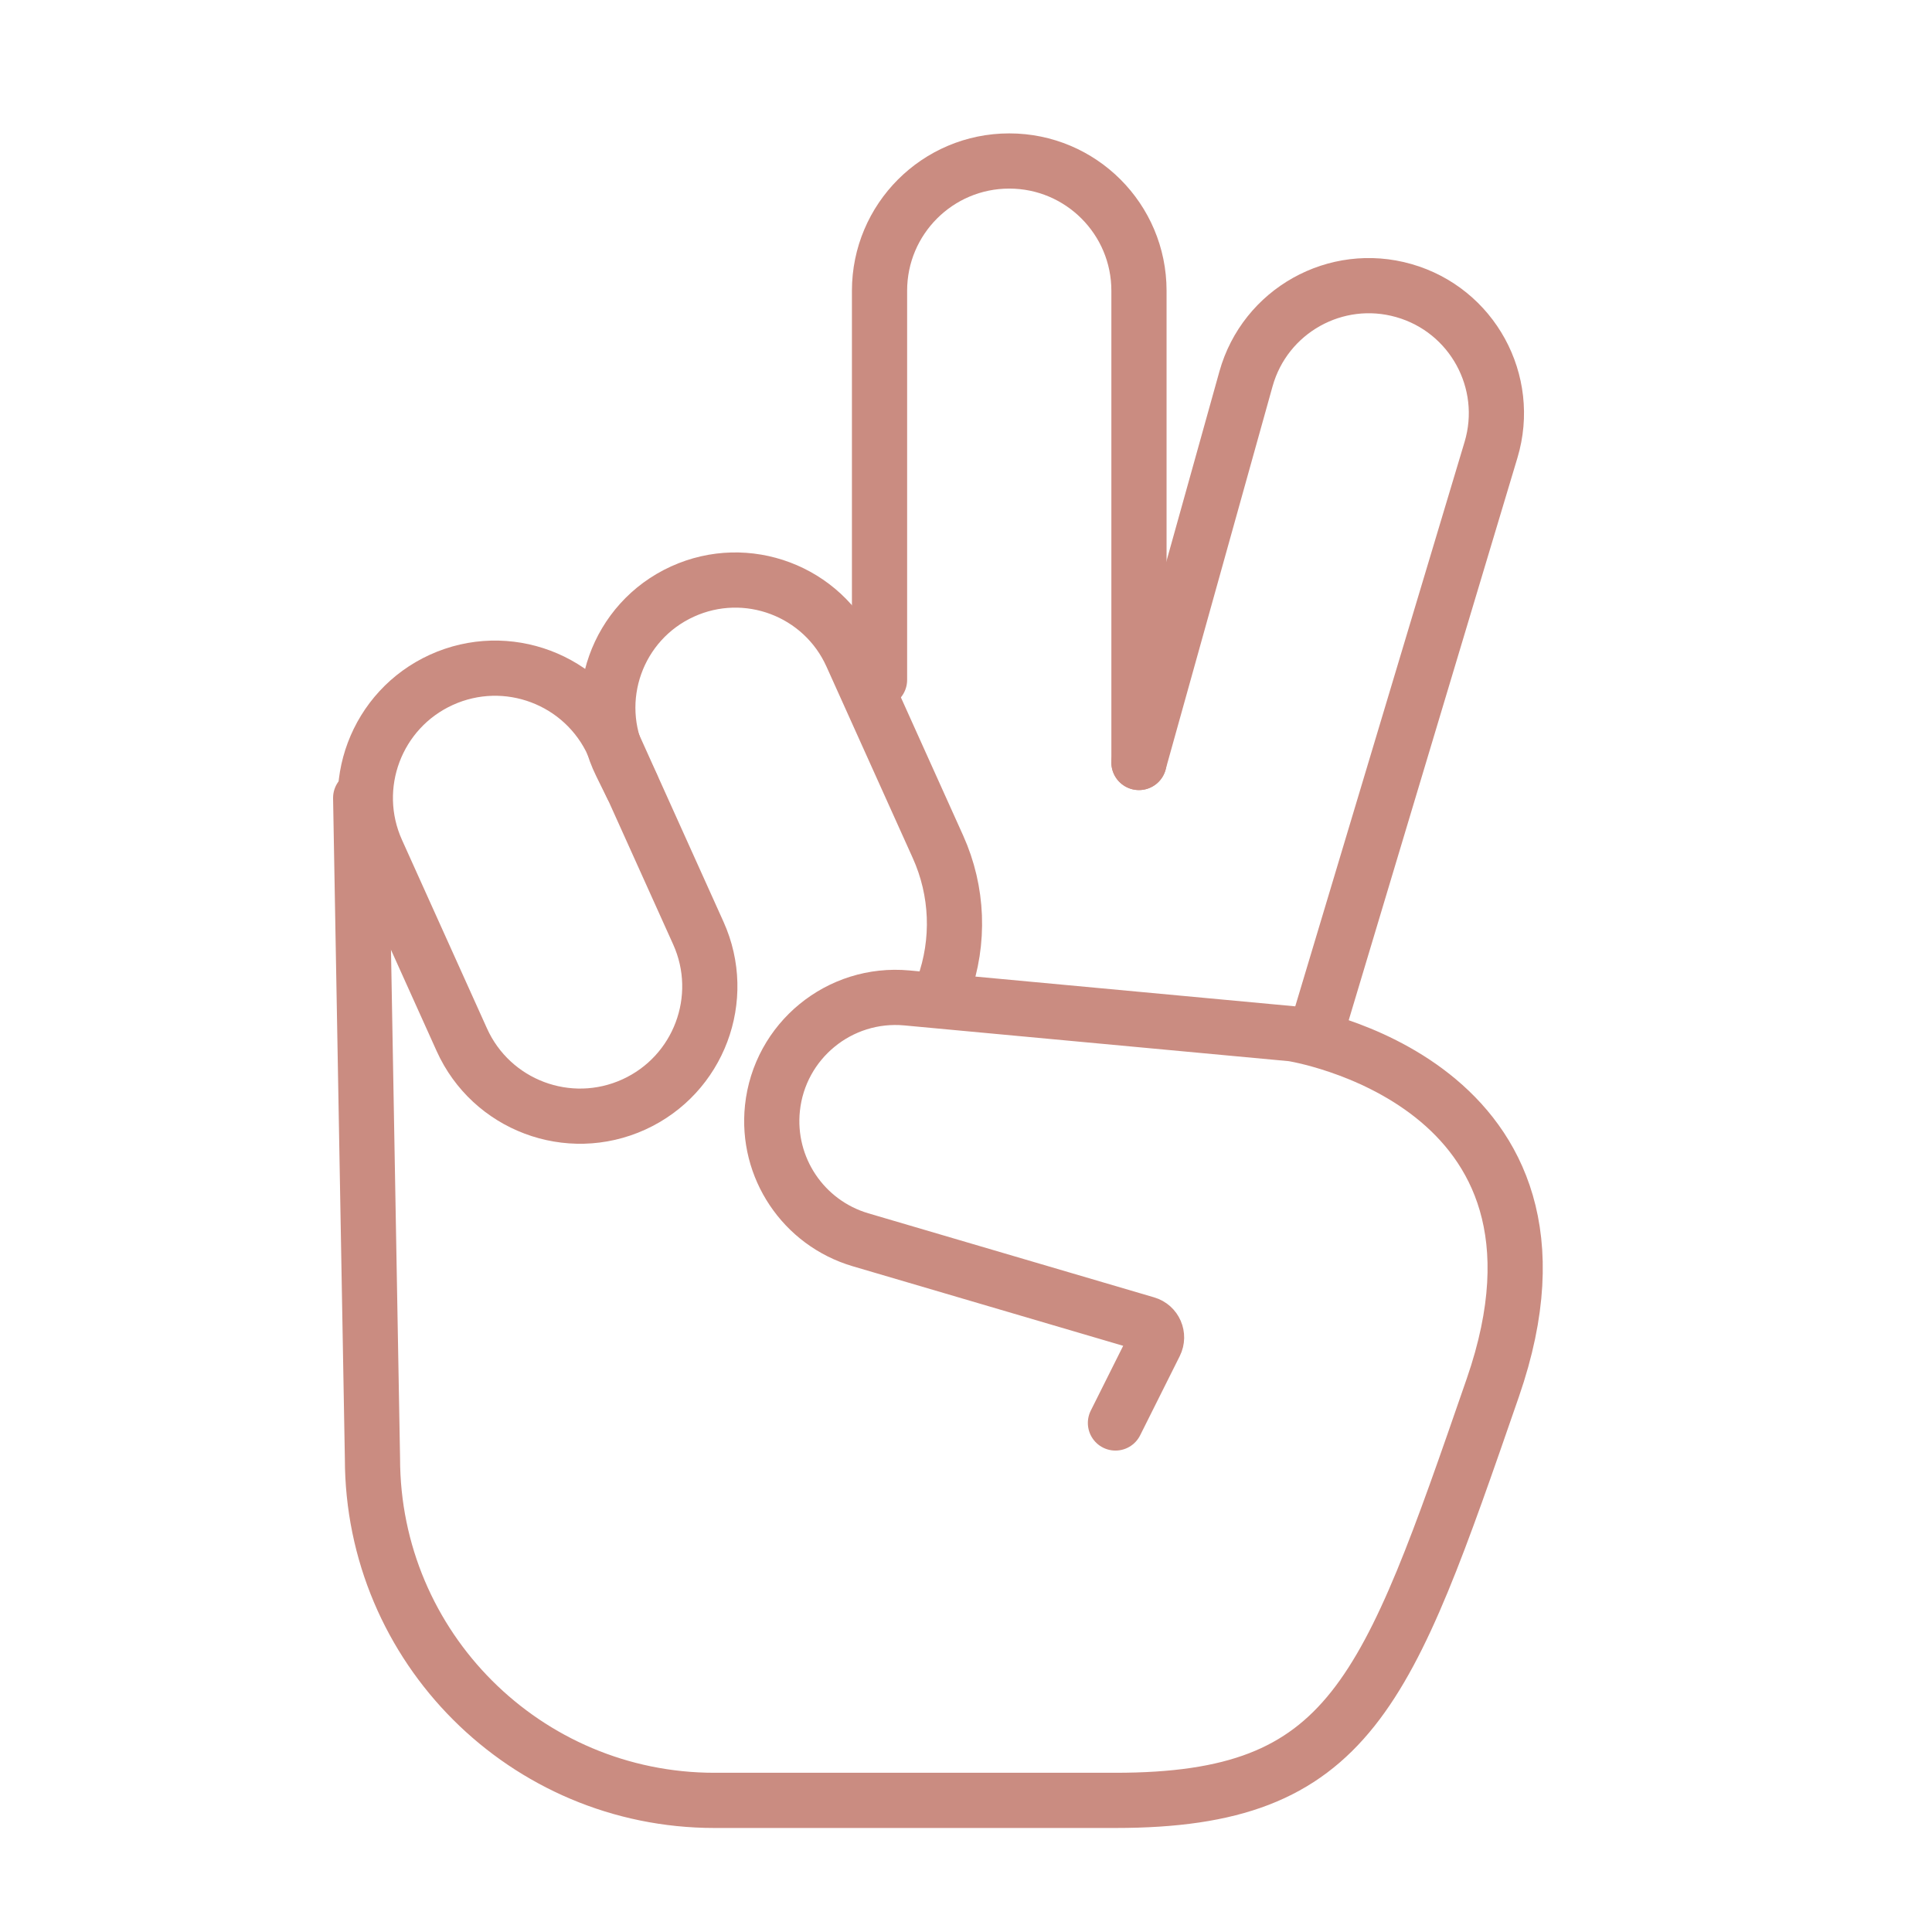 <svg width="70" height="70" viewBox="0 0 70 70" fill="none" xmlns="http://www.w3.org/2000/svg">
<path d="M41.267 27.626V10.534C41.267 7.938 39.163 5.833 36.567 5.833C33.971 5.833 31.867 7.938 31.867 10.534V24.634" stroke="#CA8C81" stroke-width="2" stroke-linecap="round"/>
<path d="M47.676 37.453L54.022 16.3C54.762 13.833 53.342 11.236 50.865 10.529C48.4 9.824 45.833 11.261 45.144 13.73L41.266 27.625" stroke="#CA8C81" stroke-width="2" stroke-linecap="round"/>
<path d="M22.223 26.979L25.302 33.808C26.366 36.168 25.321 38.943 22.966 40.017C20.597 41.096 17.802 40.045 16.732 37.671L13.653 30.842C12.589 28.483 13.634 25.707 15.989 24.633C18.358 23.554 21.153 24.605 22.223 26.979Z" stroke="#CA8C81" stroke-width="2" stroke-linecap="round"/>
<path d="M34.181 35.763C34.778 34.108 34.708 32.285 33.984 30.681L30.855 23.738C29.803 21.405 27.055 20.372 24.727 21.433C22.355 22.514 21.347 25.341 22.499 27.679L22.894 28.482" stroke="#CA8C81" stroke-width="2" stroke-linecap="round"/>
<path d="M40.415 51.557L41.85 48.687C41.993 48.401 41.843 48.056 41.536 47.966L31.18 44.92C29.104 44.309 27.761 42.303 27.987 40.151C28.244 37.71 30.416 35.93 32.86 36.157L46.825 37.456C46.825 37.456 57.934 39.166 54.089 50.275C50.243 61.385 48.961 65.231 40.415 65.231C34.86 65.231 26.742 65.231 26.742 65.231H25.887C19.043 65.231 13.495 59.683 13.495 52.839L13.068 28.91" stroke="#CA8C81" stroke-width="2" stroke-linecap="round"/>
</svg>
